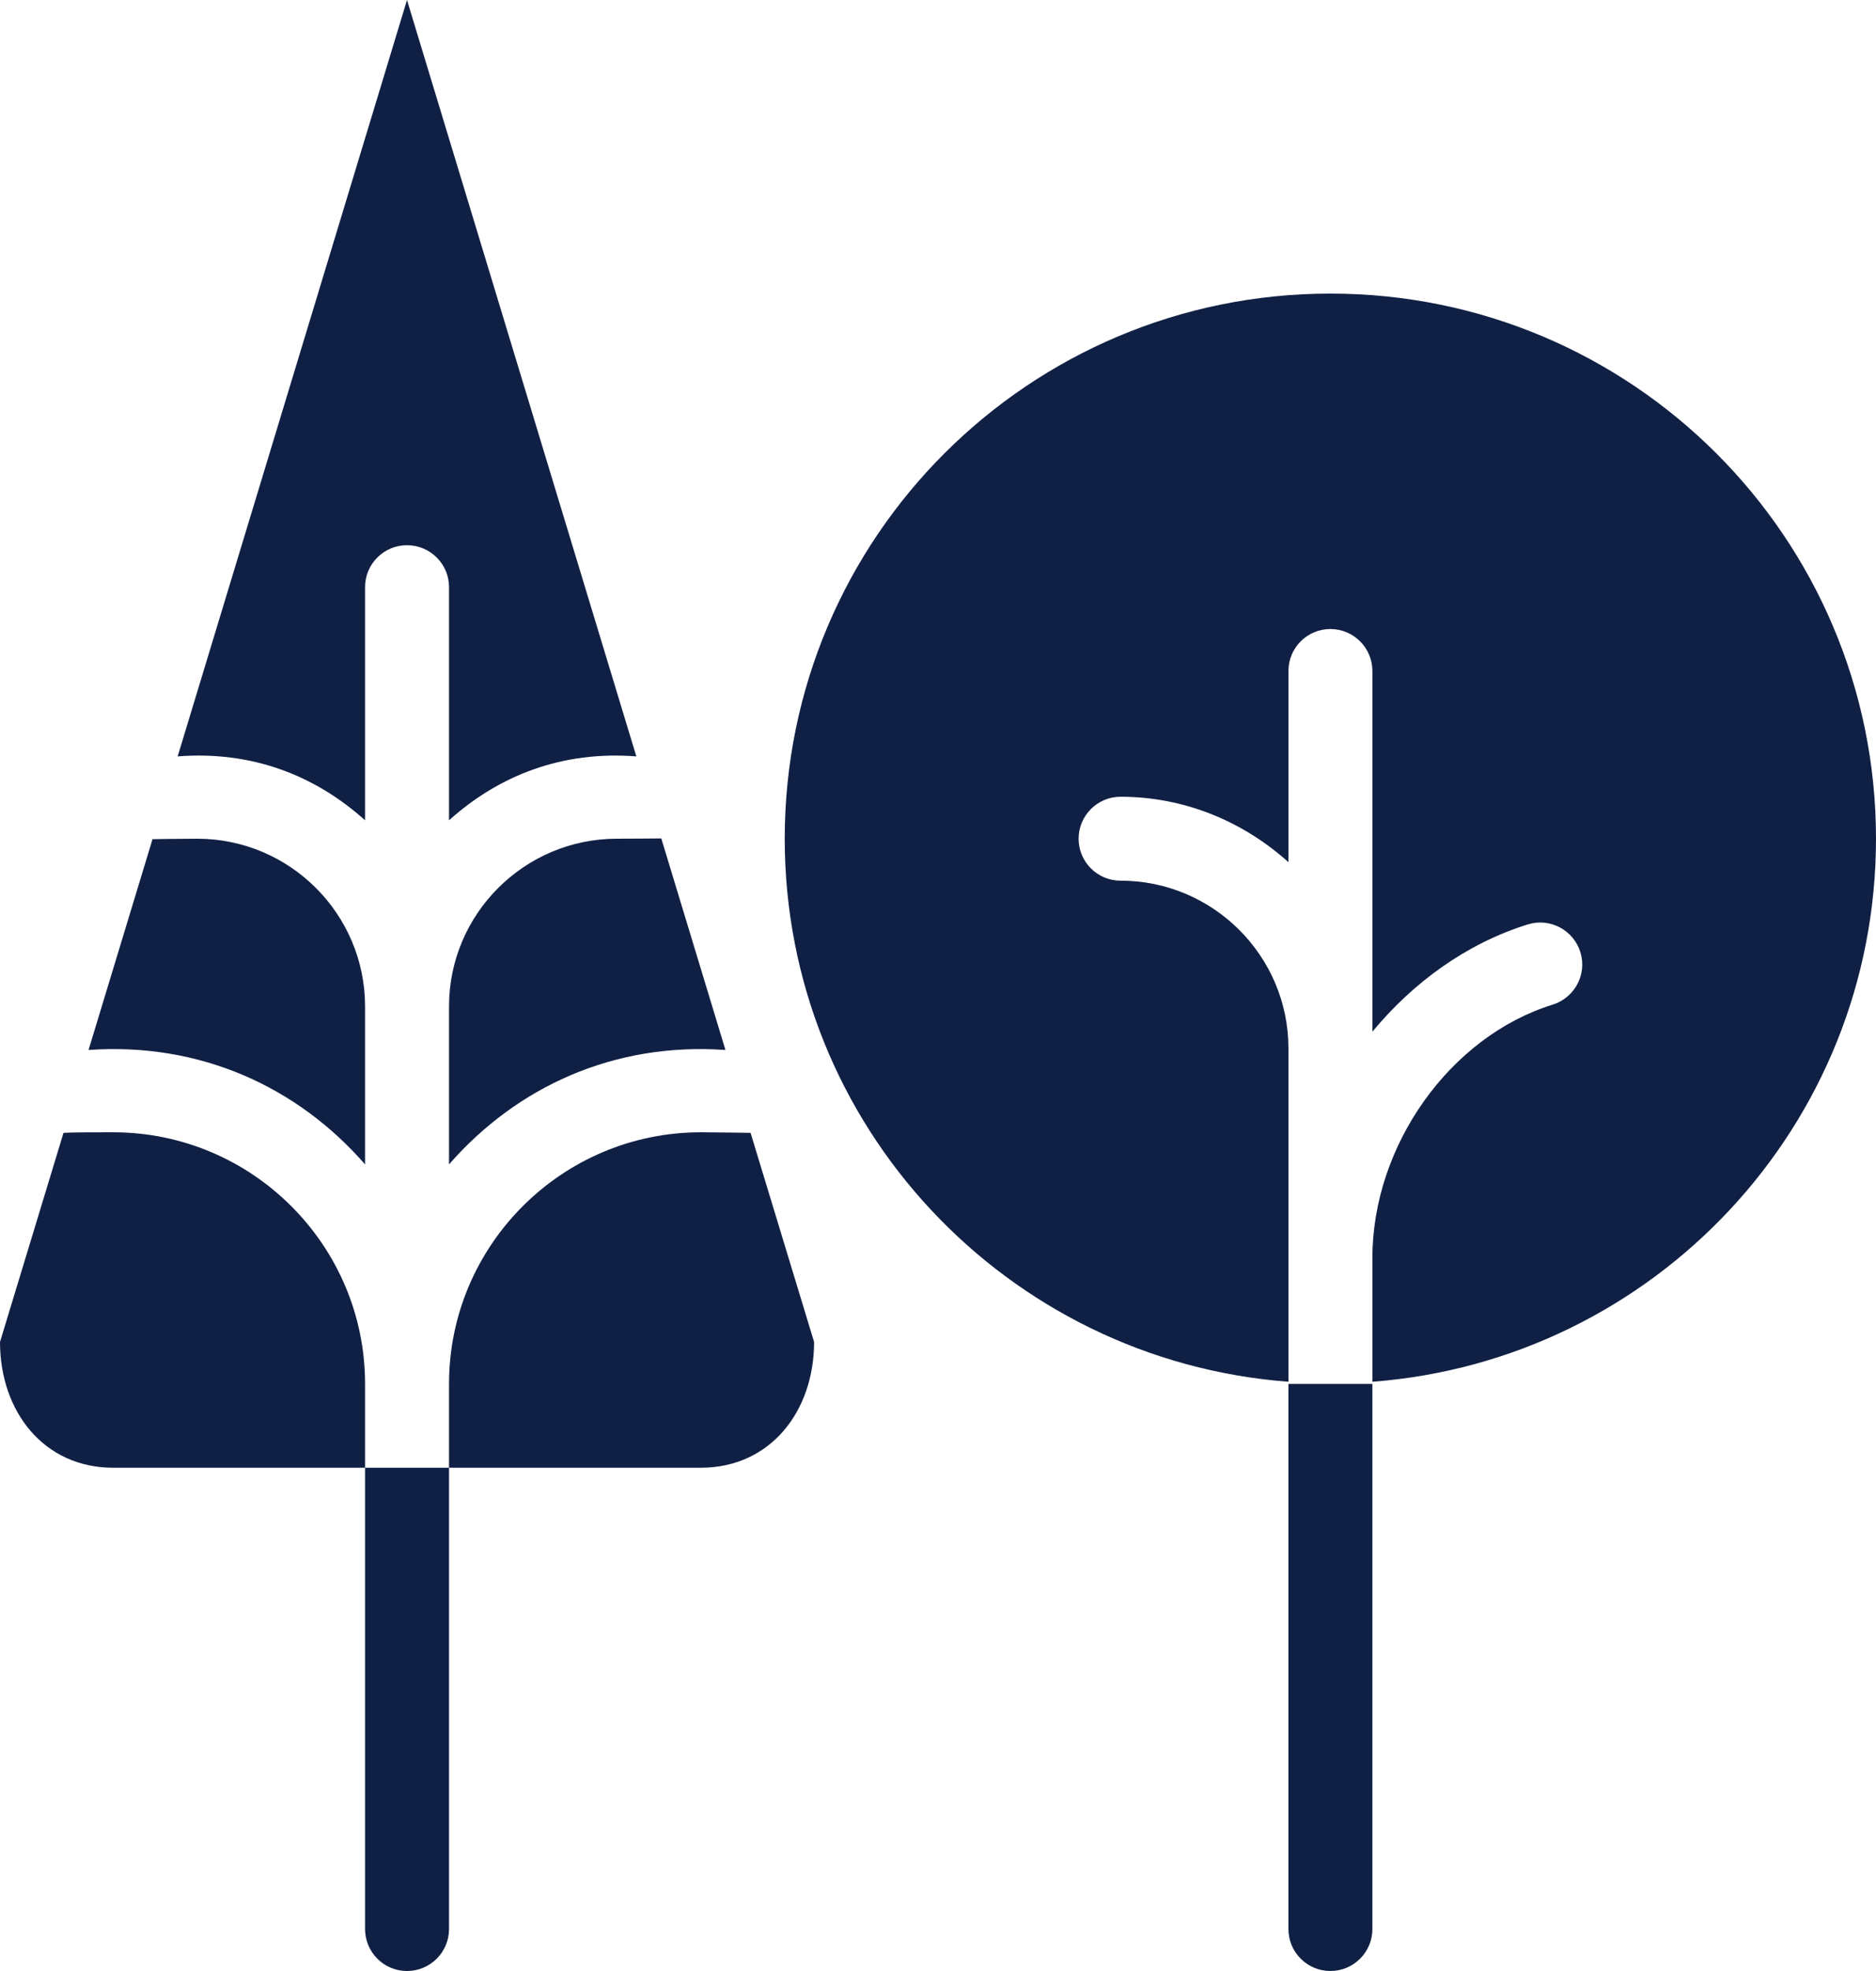 <?xml version="1.0" encoding="UTF-8"?>
<svg width="20px" height="21px" viewBox="0 0 20 21" version="1.1" xmlns="http://www.w3.org/2000/svg" xmlns:xlink="http://www.w3.org/1999/xlink">
    <!-- Generator: sketchtool 51.2 (57519) - http://www.bohemiancoding.com/sketch -->
    <title>BE260B7C-BBF0-47C5-8107-2B229AD54C96</title>
    <desc>Created with sketchtool.</desc>
    <defs></defs>
    <g id="Lot-2.2." stroke="none" stroke-width="1" fill="none" fill-rule="evenodd">
        <g id="30_a_home" transform="translate(-1210, -396)" fill="#102045">
            <g id="01-Content" transform="translate(370, 328)">
                <g id="Tableau-large" transform="translate(316, 68)">
                    <g id="Cases" transform="translate(78, 0)">
                        <g id="Aire-naturelle" transform="translate(415, 0)">
                            <g transform="translate(31, 0)" id="Ico-/-Etablissement-/-Aire-naturelle">
                                <g>
                                    <path d="M14.183,3.128 C17.396,3.128 20,5.728 20,8.936 C20,11.993 17.633,14.494 14.631,14.722 L14.631,13.404 C14.631,12.205 15.458,11.043 16.553,10.704 C16.789,10.63 16.922,10.379 16.848,10.144 C16.775,9.909 16.525,9.776 16.288,9.849 C15.634,10.053 15.068,10.465 14.631,10.992 L14.631,7.149 C14.631,6.902 14.43,6.702 14.183,6.702 C13.936,6.702 13.736,6.902 13.736,7.149 L13.736,9.186 C13.26,8.758 12.636,8.489 11.946,8.489 C11.699,8.489 11.499,8.69 11.499,8.936 C11.499,9.183 11.699,9.383 11.946,9.383 C12.933,9.383 13.736,10.185 13.736,11.17 L13.736,14.722 C10.733,14.494 8.366,11.993 8.366,8.936 C8.366,5.728 10.971,3.128 14.183,3.128 Z M13.736,20.553 L13.736,14.745 L14.631,14.745 L14.631,20.553 C14.631,20.8 14.43,21 14.183,21 C13.936,21 13.736,20.8 13.736,20.553 Z M4.787,10.723 C4.787,9.738 5.59,8.936 6.577,8.936 C6.764,8.936 7.05,8.933 7.05,8.933 L7.734,11.187 C6.546,11.103 5.51,11.579 4.787,12.406 L4.787,10.723 Z M7.471,12.064 C7.635,12.064 8.002,12.07 8.002,12.07 L8.679,14.298 C8.679,15.038 8.212,15.638 7.471,15.638 L4.787,15.638 L4.787,14.745 C4.787,13.267 5.991,12.064 7.471,12.064 Z M3.892,12.406 C3.17,11.579 2.133,11.103 0.944,11.187 L1.626,8.941 C1.626,8.941 1.917,8.936 2.102,8.936 C3.089,8.936 3.892,9.738 3.892,10.723 L3.892,12.406 Z M3.892,6.255 L3.892,8.74 C3.357,8.259 2.683,7.998 1.894,8.059 L4.339,0 L6.784,8.059 C5.996,7.998 5.322,8.259 4.787,8.74 L4.787,6.255 C4.787,6.009 4.586,5.809 4.339,5.809 C4.092,5.809 3.892,6.009 3.892,6.255 Z M1.207,12.064 C2.687,12.064 3.892,13.267 3.892,14.745 L3.892,15.638 L1.207,15.638 C0.466,15.638 0,15.038 0,14.298 L0.677,12.07 C0.76,12.064 1.041,12.064 1.207,12.064 Z M3.892,20.553 L3.892,15.638 L4.787,15.638 L4.787,20.553 C4.787,20.8 4.586,21 4.339,21 C4.092,21 3.892,20.8 3.892,20.553 Z"></path>
                                </g>
                            </g>
                        </g>
                    </g>
                </g>
            </g>
        </g>
    </g>
</svg>